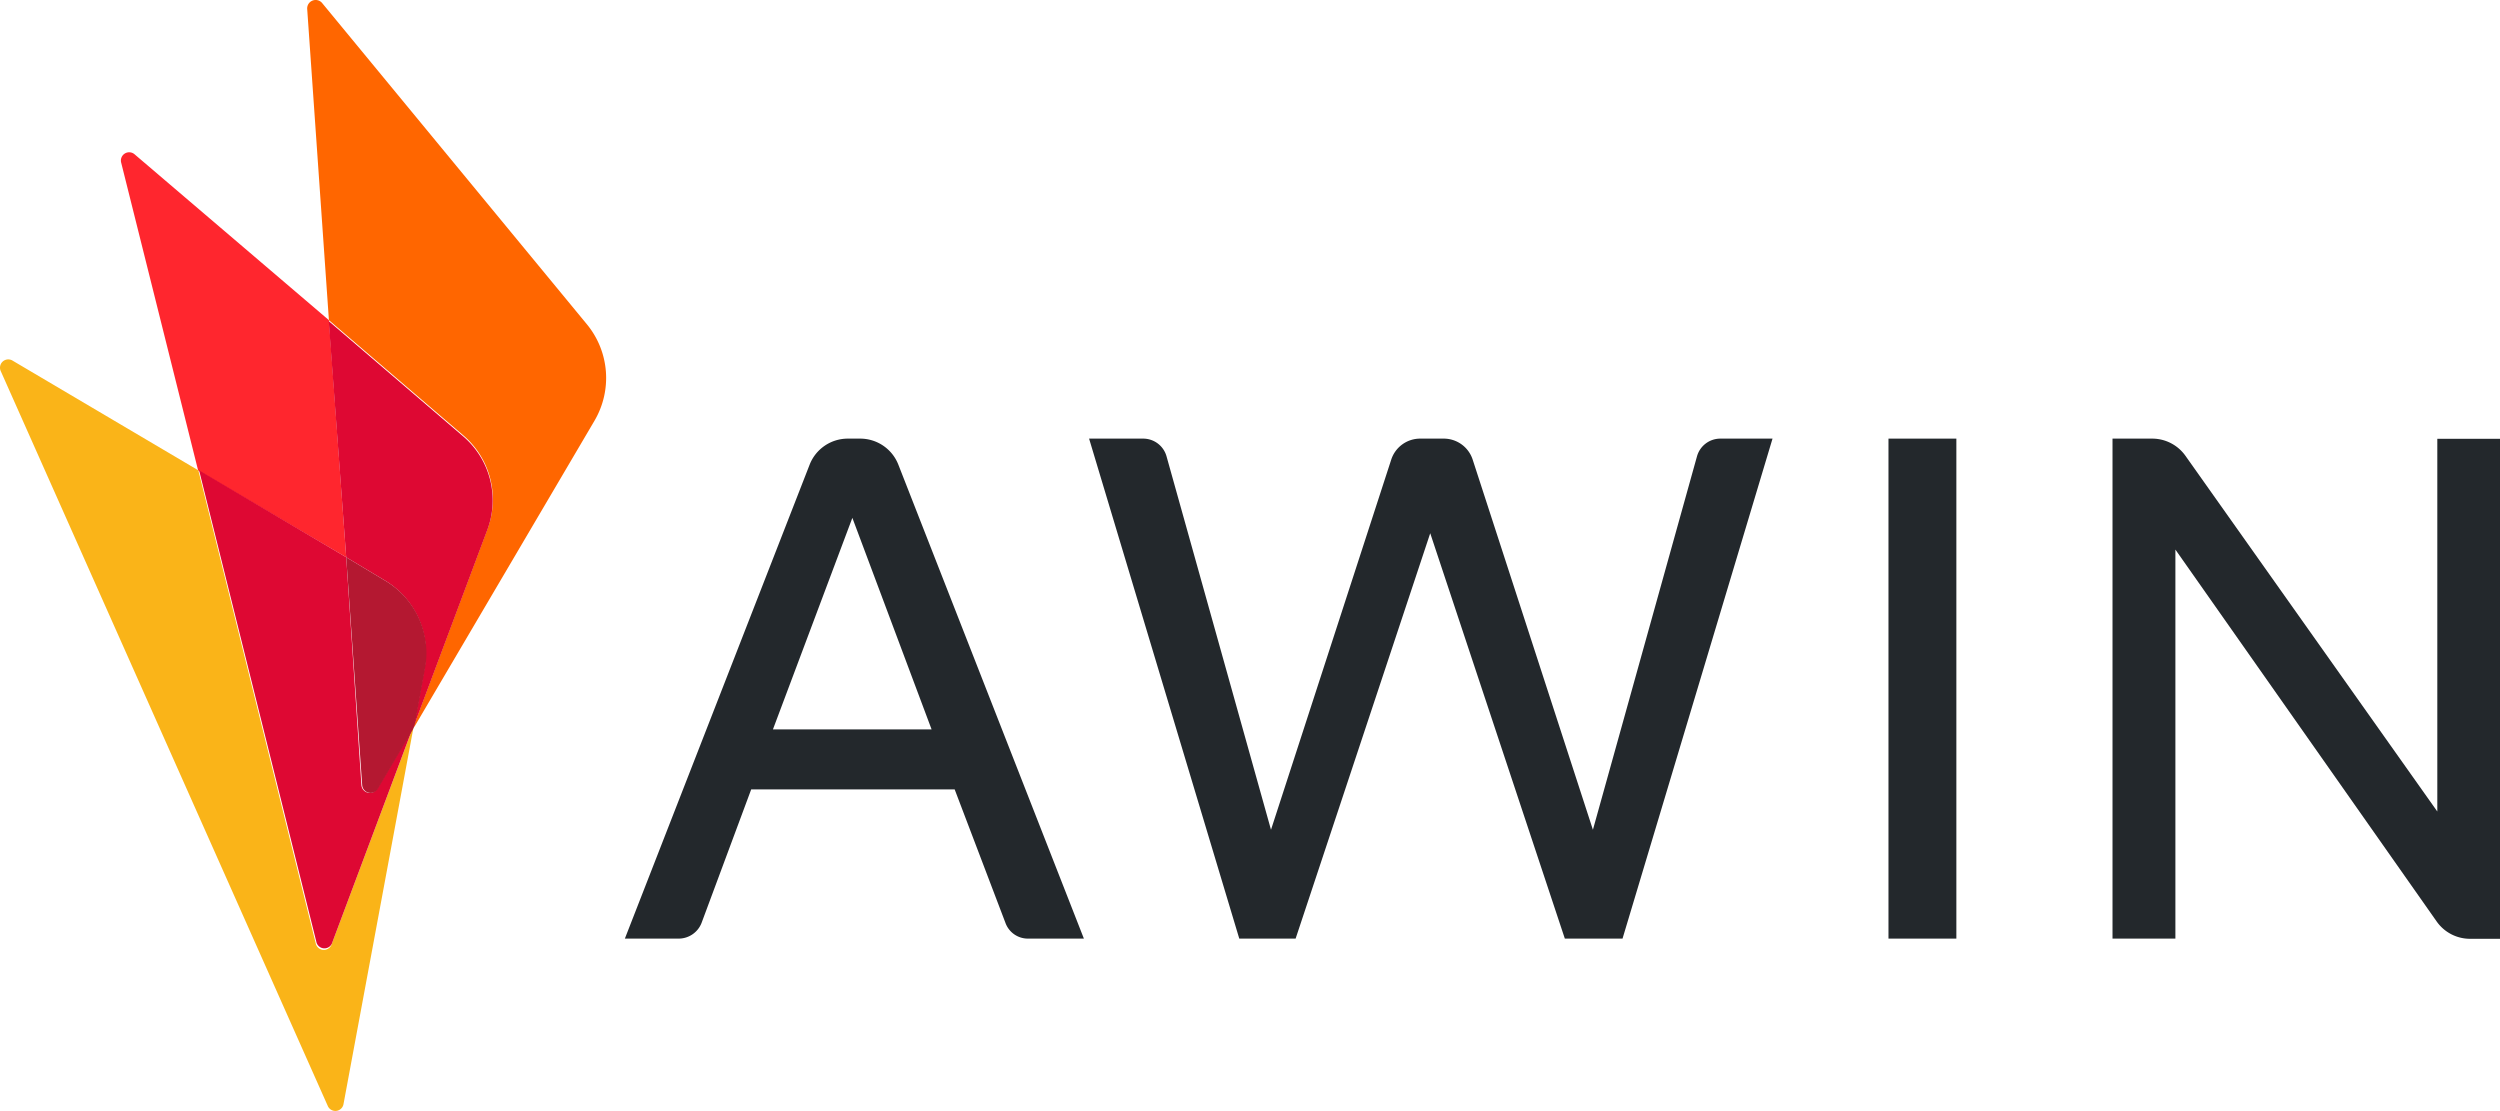 <?xml version="1.0" encoding="UTF-8" standalone="no"?>
<svg
   xmlns:dc="http://purl.org/dc/elements/1.1/"
   xmlns:cc="http://creativecommons.org/ns#"
   xmlns:rdf="http://www.w3.org/1999/02/22-rdf-syntax-ns#"
   xmlns:svg="http://www.w3.org/2000/svg"
   xmlns="http://www.w3.org/2000/svg"
   xmlns:sodipodi="http://sodipodi.sourceforge.net/DTD/sodipodi-0.dtd"
   xmlns:inkscape="http://www.inkscape.org/namespaces/inkscape"
   height="57.771"
   width="130.004"
   version="1.1"
   viewBox="0 0 130.004 57.771"
   data-name="Layer 1"
   id="Layer_1"
   inkscape:version="0.91 r13725"
   sodipodi:docname="awin_logo_1.svg">
  <sodipodi:namedview
     pagecolor="#ffffff"
     bordercolor="#666666"
     borderopacity="1"
     objecttolerance="10"
     gridtolerance="10"
     guidetolerance="10"
     inkscape:pageopacity="0"
     inkscape:pageshadow="2"
     inkscape:window-width="1920"
     inkscape:window-height="1007"
     id="namedview19"
     showgrid="false"
     borderlayer="true"
     inkscape:showpageshadow="false"
     inkscape:zoom="10.245852"
     inkscape:cx="63.372602"
     inkscape:cy="24.339983"
     inkscape:window-x="0"
     inkscape:window-y="0"
     inkscape:window-maximized="1"
     inkscape:current-layer="Layer_1" />
  <defs
     id="defs4">
    <style
       id="style2">.cls-1{fill:#ff262e;}.cls-2{fill:#fab418;}.cls-3{fill:#de0833;}.cls-4{fill:#f60;}.cls-5{fill:#000100;opacity:0.5;}.cls-6{fill:#b41831;}.cls-7{fill:#23282c;}</style>
  </defs>
  <title
     id="title6">Whistleblowing-system-header-700x90-RGB_1</title>
  <path
     style="fill:#ff262e"
     id="path8"
     d="M 17.104,16.649 7.004,8.029 a 0.43,0.43 0 0 0 -0.7,0.44 l 4,16 7.7,4.51 z"
     class="cls-1" />
  <path
     style="fill:#fab418"
     id="path10"
     d="m 17.254,49.079 a 0.43,0.43 0 0 1 -0.83,0 l -6.11,-24.62 -9.65,-5.7 a 0.43,0.43 0 0 0 -0.62,0.55 l 17,38.2 a 0.43,0.43 0 0 0 0.82,-0.1 l 3.64,-19.59 -0.07,0.11 z"
     class="cls-2" />
  <path
     style="fill:#de0833"
     id="path12"
     d="m 17.254,49.079 4.18,-11.15 -1.83,3.1 a 0.44,0.44 0 0 1 -0.81,-0.2 l -0.79,-11.85 -7.65,-4.52 6.11,24.57 a 0.43,0.43 0 0 0 0.79,0.05 z"
     class="cls-3" />
  <path
     style="fill:#ff6600"
     id="path14"
     d="m 30.524,16.869 -13.78,-16.72 a 0.44,0.44 0 0 0 -0.77,0.31 l 1.13,16.19 7,6 a 4.38,4.38 0 0 1 1.25,4.85 l -3.82,10.2 v 0.12 l 9.38,-15.94 a 4.39,4.39 0 0 0 -0.39,-5.01 z"
     class="cls-4" />
  <path
     style="fill:#de0833"
     id="path16"
     d="m 20.004,30.179 a 4.38,4.38 0 0 1 2.07,4.57 l -0.55,3 3.82,-10.2 a 4.38,4.38 0 0 0 -1.25,-4.85 l -7,-6 0.91,12.28 z"
     class="cls-3" />
  <polygon
     transform="translate(-14.996,-16.621)"
     style="opacity:0.5;fill:#000100"
     id="polygon18"
     points="36.52,54.32 36.43,54.55 36.5,54.44 "
     class="cls-5" />
  <polygon
     transform="translate(-14.996,-16.621)"
     style="opacity:0.5;fill:#000100"
     id="polygon20"
     points="36.52,54.32 36.43,54.55 36.5,54.44 "
     class="cls-5" />
  <path
     style="fill:#b41831"
     id="path22"
     d="m 20.004,30.179 -2,-1.2 0.83,11.85 a 0.44,0.44 0 0 0 0.81,0.2 l 1.83,-3.1 0.09,-0.23 0.55,-3 a 4.38,4.38 0 0 0 -2.11,-4.52 z"
     class="cls-6" />
  <path
     style="fill:#23282c"
     id="path24"
     d="m 44.074,22.809 h 0.64 a 2.13,2.13 0 0 1 2,1.35 l 9.65,24.65 h -2.9 a 1.24,1.24 0 0 1 -1.18,-0.82 l -2.64,-6.94 h -10.58 l -2.58,6.94 a 1.28,1.28 0 0 1 -1.19,0.82 h -2.8 l 9.61,-24.65 a 2.13,2.13 0 0 1 1.97,-1.35 z m -3.88,15.12 h 8.25 l -4.12,-11 z"
     class="cls-7" />
  <path
     style="fill:#23282c"
     id="path26"
     d="m 98.204,48.809 v -26 h 3.53 v 26 z"
     class="cls-7" />
  <path
     style="fill:#23282c"
     id="path28"
     d="m 126.704,47.909 -13.58,-19.33 v 20.23 h -3.27 v -26 h 2.06 a 2.12,2.12 0 0 1 1.73,0.89 l 13.1,18.5 v -19.38 h 3.26 v 26 h -1.57 a 2.12,2.12 0 0 1 -1.73,-0.91 z"
     class="cls-7" />
  <path
     style="fill:#23282c"
     id="path30"
     d="m 84.374,48.809 h -3 l -7,-21.08 -7,21.08 h -2.93 l -7.81,-26 h 2.81 a 1.26,1.26 0 0 1 1.22,0.93 l 5.43,19.41 6.25,-19.24 a 1.58,1.58 0 0 1 1.51,-1.1 h 1.22 a 1.58,1.58 0 0 1 1.51,1.1 l 6.25,19.24 5.41,-19.41 a 1.26,1.26 0 0 1 1.22,-0.93 h 2.71 z"
     class="cls-7" />
</svg>